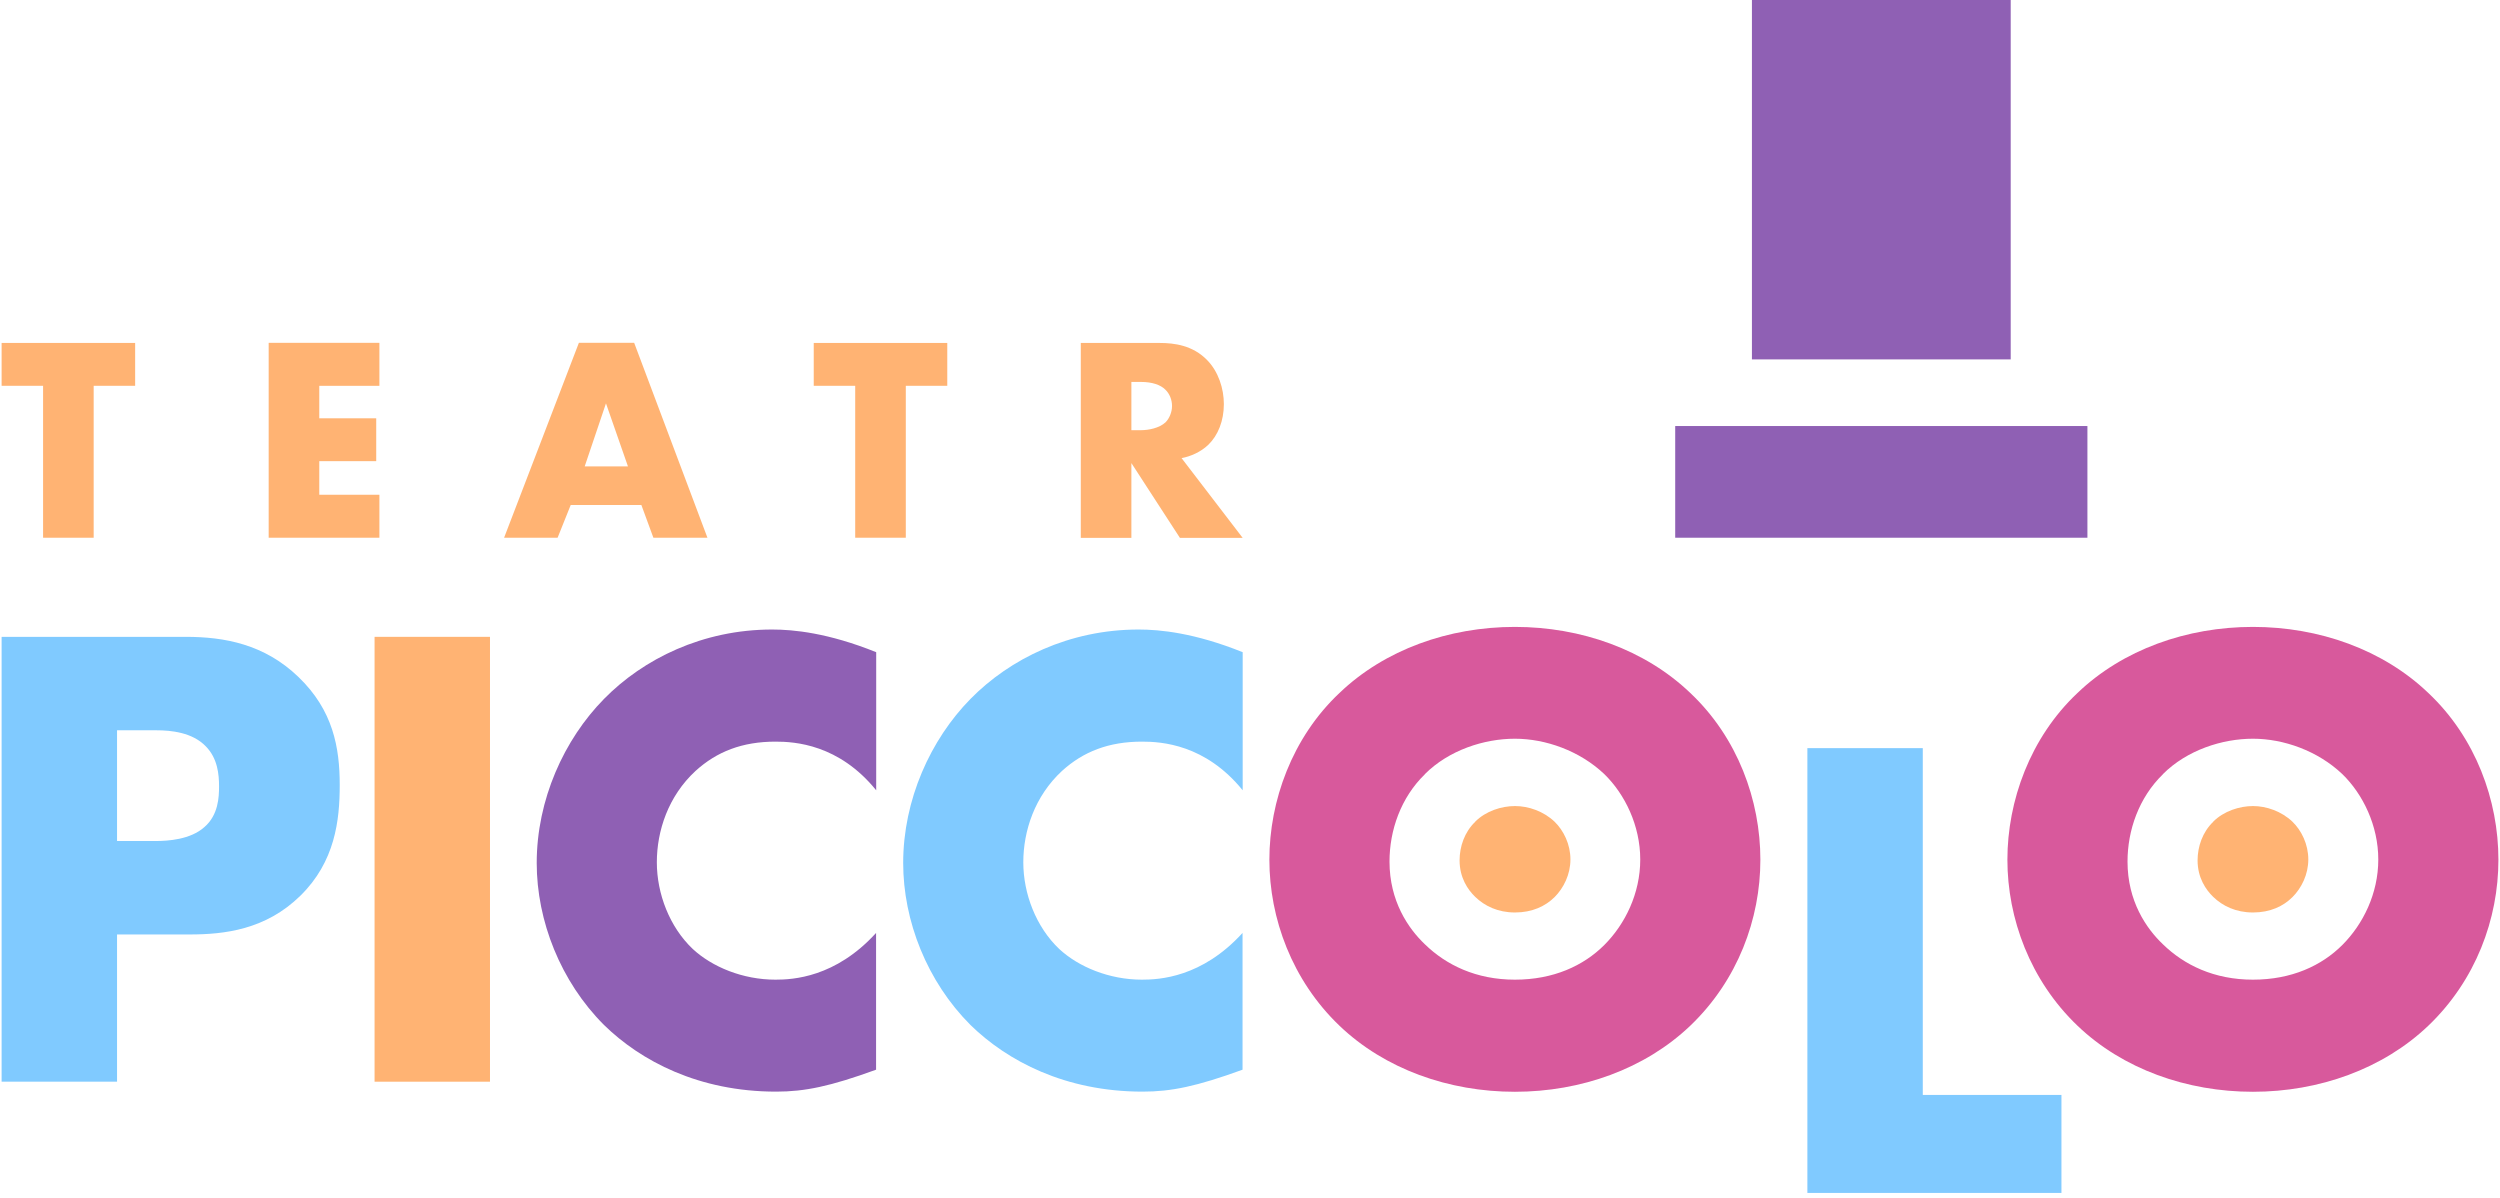 <svg width="121" height="58" viewBox="0 0 121 58" fill="none" xmlns="http://www.w3.org/2000/svg">
<g clip-path="url(#clip0_97_176)">
<path d="M5.665 45.221V52.354H0.078V30.823H8.99C10.863 30.823 12.797 31.178 14.443 32.764C16.122 34.376 16.443 36.183 16.443 37.996C16.443 39.709 16.216 41.709 14.536 43.355C12.857 45.001 10.857 45.228 9.177 45.228H5.658L5.665 45.221ZM5.665 40.705H7.538C8.12 40.705 9.217 40.639 9.893 40.03C10.569 39.448 10.602 38.578 10.602 38.063C10.602 37.481 10.535 36.705 9.96 36.122C9.311 35.447 8.281 35.346 7.572 35.346H5.665V40.705Z" fill="#80CAFF"/>
<path d="M23.715 30.823V52.354H18.129V30.823H23.715Z" fill="#FFB373"/>
<path d="M42.408 51.771C40.181 52.581 38.956 52.835 37.565 52.835C33.818 52.835 31.015 51.35 29.235 49.61C27.134 47.51 25.977 44.572 25.977 41.769C25.977 38.705 27.301 35.794 29.235 33.827C31.142 31.887 34.012 30.469 37.37 30.469C38.401 30.469 40.08 30.629 42.408 31.566V38.25C40.602 36.022 38.468 35.895 37.538 35.895C35.925 35.895 34.694 36.377 33.664 37.313C32.339 38.538 31.791 40.217 31.791 41.736C31.791 43.254 32.406 44.867 33.53 45.931C34.467 46.8 35.952 47.416 37.531 47.416C38.367 47.416 40.435 47.316 42.402 45.154V51.771H42.408Z" fill="#8F60B4"/>
<path d="M60.146 51.771C57.918 52.581 56.694 52.835 55.302 52.835C51.555 52.835 48.752 51.35 46.972 49.61C44.871 47.51 43.714 44.572 43.714 41.769C43.714 38.705 45.039 35.794 46.972 33.827C48.879 31.887 51.749 30.469 55.108 30.469C56.138 30.469 57.818 30.629 60.146 31.566V38.25C58.339 36.022 56.212 35.895 55.275 35.895C53.663 35.895 52.432 36.377 51.401 37.313C50.077 38.538 49.528 40.217 49.528 41.736C49.528 43.254 50.144 44.867 51.267 45.931C52.204 46.8 53.689 47.416 55.268 47.416C56.105 47.416 58.172 47.316 60.139 45.154V51.771H60.146Z" fill="#80CAFF"/>
<path d="M81.81 49.644C79.616 51.738 76.518 52.842 73.32 52.842C70.122 52.842 67.024 51.745 64.83 49.644C62.535 47.45 61.438 44.445 61.438 41.609C61.438 38.772 62.535 35.701 64.83 33.54C67.024 31.439 70.122 30.342 73.32 30.342C76.518 30.342 79.616 31.439 81.81 33.54C84.105 35.701 85.202 38.738 85.202 41.609C85.202 44.479 84.105 47.45 81.81 49.644ZM68.964 37.474C67.8 38.605 67.252 40.184 67.252 41.702C67.252 43.609 68.155 44.934 68.964 45.703C69.995 46.707 71.447 47.416 73.32 47.416C75.193 47.416 76.645 46.74 77.649 45.737C78.652 44.733 79.388 43.248 79.388 41.602C79.388 39.956 78.645 38.437 77.649 37.467C76.458 36.337 74.805 35.754 73.32 35.754C71.835 35.754 70.129 36.303 68.964 37.467V37.474Z" fill="#D8599C"/>
<path d="M93.063 36.209V52.996H99.774V57.739H87.477V36.209H93.063Z" fill="#80CAFF"/>
<path d="M117.531 49.644C115.336 51.738 112.239 52.842 109.041 52.842C105.843 52.842 102.745 51.745 100.55 49.644C98.255 47.45 97.158 44.445 97.158 41.609C97.158 38.772 98.255 35.701 100.55 33.54C102.745 31.439 105.843 30.342 109.041 30.342C112.239 30.342 115.336 31.439 117.531 33.54C119.826 35.701 120.923 38.738 120.923 41.609C120.923 44.479 119.826 47.45 117.531 49.644ZM104.685 37.474C103.521 38.605 102.972 40.184 102.972 41.702C102.972 43.609 103.875 44.934 104.685 45.703C105.715 46.707 107.167 47.416 109.041 47.416C110.914 47.416 112.366 46.74 113.369 45.737C114.373 44.733 115.109 43.248 115.109 41.602C115.109 39.956 114.366 38.437 113.369 37.467C112.178 36.337 110.526 35.754 109.041 35.754C107.555 35.754 105.849 36.303 104.685 37.467V37.474Z" fill="#D8599C"/>
<path d="M71.4 39.775C70.884 40.27 70.644 40.973 70.644 41.642C70.644 42.485 71.045 43.067 71.4 43.408C71.855 43.85 72.497 44.164 73.326 44.164C74.156 44.164 74.792 43.863 75.24 43.422C75.681 42.98 76.009 42.324 76.009 41.595C76.009 40.866 75.681 40.197 75.24 39.769C74.711 39.267 73.982 39.013 73.326 39.013C72.671 39.013 71.915 39.253 71.4 39.769V39.775Z" fill="#FFB373"/>
<path d="M107.119 39.775C106.604 40.27 106.363 40.973 106.363 41.642C106.363 42.485 106.765 43.067 107.119 43.408C107.574 43.85 108.217 44.164 109.046 44.164C109.876 44.164 110.511 43.863 110.953 43.422C111.395 42.98 111.722 42.324 111.722 41.595C111.722 40.866 111.395 40.197 110.953 39.769C110.424 39.267 109.695 39.013 109.046 39.013C108.397 39.013 107.634 39.253 107.119 39.769V39.775Z" fill="#FFB373"/>
<path d="M101.031 20.62H81.08V26.026H101.031V20.62Z" fill="#8F60B4"/>
<path d="M97.318 0H84.793V17.395H97.318V0Z" fill="#8F60B4"/>
<path d="M4.534 18.673V26.026H2.085V18.673H0.078V16.599H6.541V18.673H4.534Z" fill="#FFB373"/>
<path d="M18.363 18.674H15.453V20.246H18.209V22.32H15.453V23.946H18.363V26.026H13.004V16.593H18.363V18.667V18.674Z" fill="#FFB373"/>
<path d="M31.042 24.441H27.623L26.988 26.026H24.398L28.018 16.593H30.694L34.24 26.026H31.624L31.042 24.441ZM30.393 22.574L29.329 19.523L28.299 22.574H30.393Z" fill="#FFB373"/>
<path d="M43.841 18.673V26.026H41.392V18.673H39.385V16.599H45.848V18.673H43.841Z" fill="#FFB373"/>
<path d="M56.124 16.599C56.833 16.599 57.737 16.713 58.432 17.436C58.968 17.984 59.235 18.807 59.235 19.557C59.235 20.366 58.954 21.069 58.486 21.524C58.118 21.878 57.623 22.092 57.188 22.173L60.145 26.033H57.108L54.759 22.413V26.033H52.31V16.599H56.131H56.124ZM54.753 20.821H55.221C55.589 20.821 56.111 20.721 56.412 20.44C56.599 20.252 56.726 19.945 56.726 19.65C56.726 19.356 56.613 19.055 56.398 18.854C56.171 18.627 55.763 18.486 55.228 18.486H54.759V20.821H54.753Z" fill="#FFB373"/>
</g>
<defs>
<clipPath id="clip0_97_176">
<rect width="120.844" height="57.739" fill="white" transform="translate(0.078)"/>
</clipPath>
</defs>
</svg>
